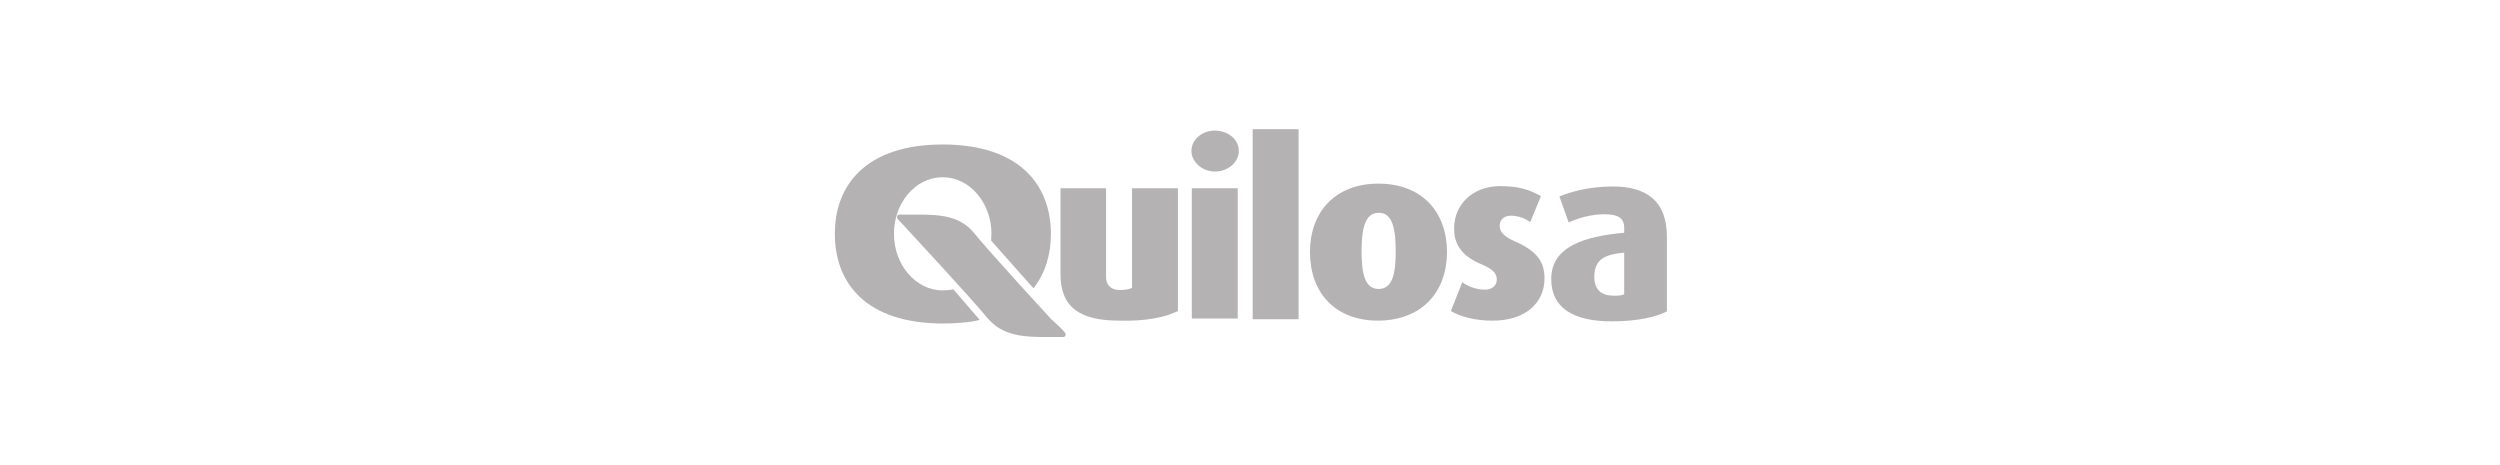 <?xml version="1.0" encoding="utf-8"?>
<!-- Generator: Adobe Illustrator 19.2.0, SVG Export Plug-In . SVG Version: 6.00 Build 0)  -->
<svg version="1.1" xmlns="http://www.w3.org/2000/svg" xmlns:xlink="http://www.w3.org/1999/xlink" x="0px" y="0px"
	 viewBox="0 0 702.5 130.8" style="enable-background:new 0 0 702.5 130.8;" xml:space="preserve">
<style type="text/css">
	.st0{display:none;}
	.st1{fill:#B4B2B3;}
</style>
<g id="Logo">
	<g id="Guias_1_" class="st0">
	</g>
	<g id="Guias_2_" class="st0">
	</g>
	<g id="Guias_3_" class="st0">
	</g>
	<g id="Guias_4_" class="st0">
	</g>
	<g id="Guias_6_" class="st0">
	</g>
	<g id="Guias_5_" class="st0">
	</g>
	<g id="Guias_7_" class="st0">
	</g>
	<g id="Guias_8_" class="st0">
	</g>
	<g>
		<rect x="352" y="36.3" class="st1" width="12.9" height="53.4"/>
		<path class="st1" d="M456.4,82.7c-0.6,0.3-1.6,0.4-2.8,0.4c-3.6,0-5.6-1.6-5.6-5.4c0-5.1,3.5-6.3,8.4-6.7V82.7L456.4,82.7z
			 M468.4,87.5v-21c0-10.4-6.2-14.1-15.2-14.1c-7.1,0-12.3,1.7-15,2.8l2.6,7.3c2.6-1.2,6.4-2.3,10-2.3s5.6,0.9,5.6,3.8v1.4
			c-10.8,1-20.5,3.7-20.5,13c0,8,6,11.9,17,11.9C460,90.3,465.3,89.1,468.4,87.5"/>
		<path class="st1" d="M434,78.3c0-4.2-1.5-7.6-8.6-10.6c-2.6-1.2-4-2.4-4-4.3c0-1.5,1.1-2.8,3.2-2.8c2.2,0,4.3,1,5.4,1.8l3-7.3
			c-3.4-1.9-6.5-2.8-11.5-2.8c-7.7,0-12.9,5.2-12.9,11.9c0,3.8,1.5,7.6,8,10.2c3,1.3,4,2.5,4,4.2c0,1.7-1.4,2.8-3.4,2.8
			c-2.4,0-4.9-1-6.3-2.1l-3.2,8.1c2.5,1.5,6.7,2.7,11.5,2.7C428.6,90.2,434,85.1,434,78.3"/>
		<path class="st1" d="M392.2,70.6c0,6.3-0.9,10.6-4.8,10.6c-3.9,0-4.8-4.4-4.8-10.6s0.9-10.8,4.8-10.8
			C391.3,59.7,392.2,64.4,392.2,70.6z M406.6,70.8c0-11-6.8-19.2-19.3-19.2c-12.2,0-19.2,8.1-19.2,19.2c0,11.2,6.8,19.3,19.2,19.3
			C399.7,90,406.6,81.9,406.6,70.8"/>
		<path class="st1" d="M348.1,42.4c0-3.2-3-5.7-6.7-5.7c-3.7,0-6.6,2.6-6.6,5.7c0,3.1,3,5.8,6.6,5.8
			C345.1,48.2,348.1,45.6,348.1,42.4"/>
		<rect x="334.9" y="52.9" class="st1" width="12.9" height="36.6"/>
		<path class="st1" d="M331,87.4V52.9h-12.9v28c-0.9,0.4-1.9,0.6-3.4,0.6c-2.8,0-3.9-1.7-3.9-3.6V52.9H298v24.1
			c0,9.5,5.6,13.1,16.6,13.1C321.8,90.3,327.4,89.2,331,87.4"/>
		<path class="st1" d="M297.8,91.9l1.4,1.5c0.5,0.6,0.2,1.3-0.5,1.3h-4.8c-6.3,0-12.2-0.3-16.5-5.4c-4.1-5.1-23.5-26-23.5-26
			l-1.6-1.7c-0.5-0.6-0.2-1.3,0.5-1.3h4.8c6.3,0,12.2,0.2,16.3,5.4c4.1,5.1,21.5,24,21.5,24L297.8,91.9z"/>
		<path class="st1" d="M295.3,65.7c0,5.7-1.5,11-4.9,15.3l-11.9-13.4l0.1-1.9c0-8.8-6.2-15.9-13.7-15.9c-7.6,0-13.7,7.1-13.7,15.9
			s6.2,15.9,13.7,15.9c1,0,2.1-0.1,3-0.3l7.4,8.6c-1,0.2-1.7,0.4-2.5,0.5c-2.4,0.3-5,0.5-7.8,0.5c-21.7,0-30.4-11.4-30.4-25.1
			c-0.1-13.7,8.7-25.2,30.3-25.2S295.3,52,295.3,65.7"/>
	</g>
</g>
<g id="Guias" class="st0">
</g>
</svg>
